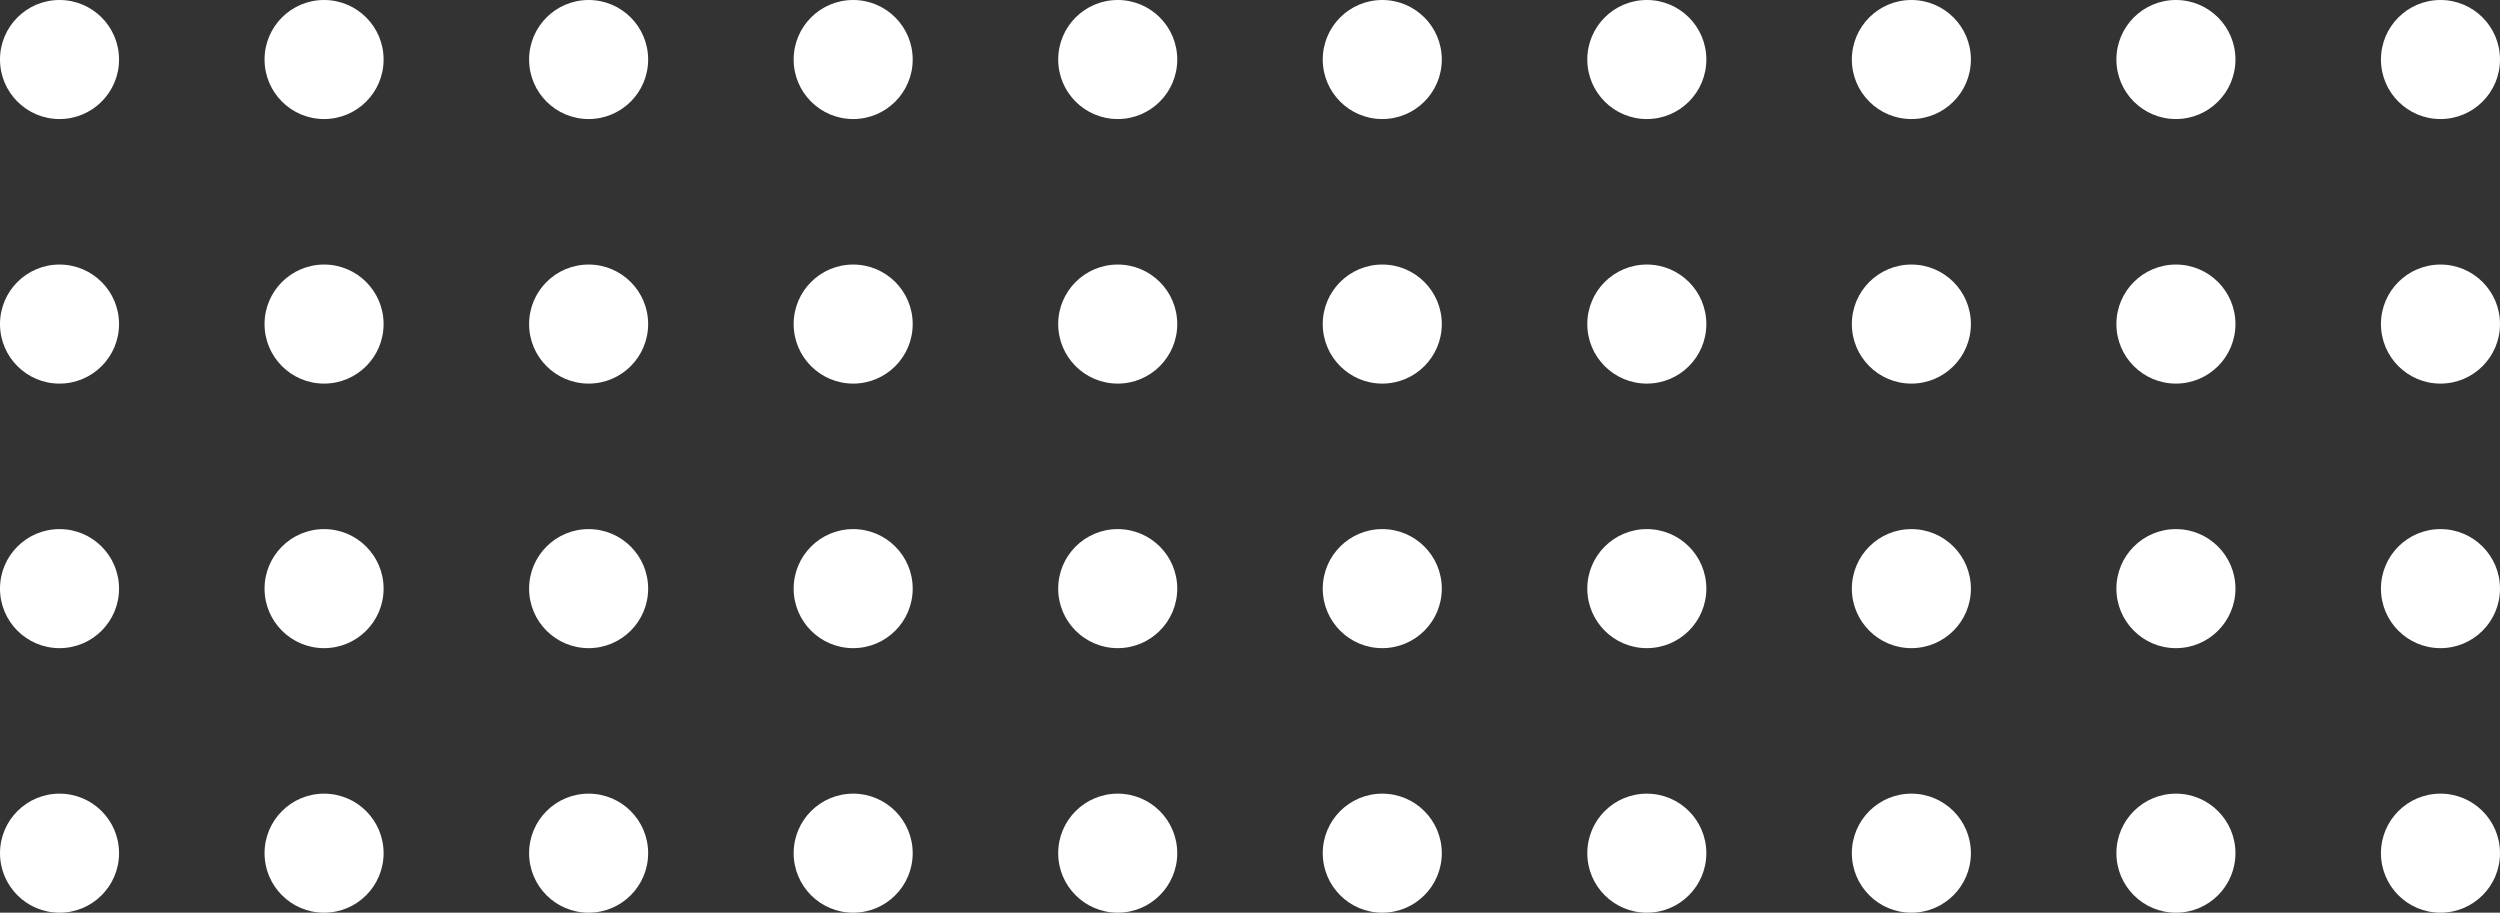 <svg width="189" height="69" viewBox="0 0 189 69" fill="none" xmlns="http://www.w3.org/2000/svg">
<rect x="0" y="0" width="189" height="69" fill="#333333" stroke="none"/>
<g id="Vector">
<path d="M9 4.5C9 6.985 6.985 9 4.5 9C2.015 9 0 6.985 0 4.5C0 2.015 2.015 0 4.5 0C6.985 0 9 2.015 9 4.5Z" fill="white"/>
<path d="M29 4.5C29 6.985 26.985 9 24.5 9C22.015 9 20 6.985 20 4.5C20 2.015 22.015 0 24.5 0C26.985 0 29 2.015 29 4.5Z" fill="white"/>
<path d="M49 4.5C49 6.985 46.985 9 44.5 9C42.015 9 40 6.985 40 4.5C40 2.015 42.015 0 44.5 0C46.985 0 49 2.015 49 4.5Z" fill="white"/>
<path d="M69 4.5C69 6.985 66.985 9 64.5 9C62.015 9 60 6.985 60 4.5C60 2.015 62.015 0 64.5 0C66.985 0 69 2.015 69 4.5Z" fill="white"/>
<path d="M89 4.5C89 6.985 86.985 9 84.5 9C82.015 9 80 6.985 80 4.5C80 2.015 82.015 0 84.5 0C86.985 0 89 2.015 89 4.5Z" fill="white"/>
<path d="M109 4.5C109 6.985 106.985 9 104.5 9C102.015 9 100 6.985 100 4.5C100 2.015 102.015 0 104.5 0C106.985 0 109 2.015 109 4.5Z" fill="white"/>
<path d="M129 4.5C129 6.985 126.985 9 124.5 9C122.015 9 120 6.985 120 4.5C120 2.015 122.015 0 124.5 0C126.985 0 129 2.015 129 4.5Z" fill="white"/>
<path d="M149 4.5C149 6.985 146.985 9 144.5 9C142.015 9 140 6.985 140 4.5C140 2.015 142.015 0 144.5 0C146.985 0 149 2.015 149 4.5Z" fill="white"/>
<path d="M169 4.5C169 6.985 166.985 9 164.5 9C162.015 9 160 6.985 160 4.5C160 2.015 162.015 0 164.5 0C166.985 0 169 2.015 169 4.5Z" fill="white"/>
<path d="M189 4.5C189 6.985 186.985 9 184.5 9C182.015 9 180 6.985 180 4.5C180 2.015 182.015 0 184.5 0C186.985 0 189 2.015 189 4.5Z" fill="white"/>
<path d="M9 24.5C9 26.985 6.985 29 4.5 29C2.015 29 0 26.985 0 24.5C0 22.015 2.015 20 4.5 20C6.985 20 9 22.015 9 24.5Z" fill="white"/>
<path d="M29 24.5C29 26.985 26.985 29 24.5 29C22.015 29 20 26.985 20 24.5C20 22.015 22.015 20 24.5 20C26.985 20 29 22.015 29 24.5Z" fill="white"/>
<path d="M49 24.5C49 26.985 46.985 29 44.5 29C42.015 29 40 26.985 40 24.5C40 22.015 42.015 20 44.5 20C46.985 20 49 22.015 49 24.5Z" fill="white"/>
<path d="M69 24.5C69 26.985 66.985 29 64.5 29C62.015 29 60 26.985 60 24.5C60 22.015 62.015 20 64.5 20C66.985 20 69 22.015 69 24.5Z" fill="white"/>
<path d="M89 24.5C89 26.985 86.985 29 84.5 29C82.015 29 80 26.985 80 24.5C80 22.015 82.015 20 84.5 20C86.985 20 89 22.015 89 24.5Z" fill="white"/>
<path d="M109 24.5C109 26.985 106.985 29 104.5 29C102.015 29 100 26.985 100 24.5C100 22.015 102.015 20 104.5 20C106.985 20 109 22.015 109 24.5Z" fill="white"/>
<path d="M129 24.5C129 26.985 126.985 29 124.5 29C122.015 29 120 26.985 120 24.5C120 22.015 122.015 20 124.5 20C126.985 20 129 22.015 129 24.5Z" fill="white"/>
<path d="M149 24.5C149 26.985 146.985 29 144.5 29C142.015 29 140 26.985 140 24.5C140 22.015 142.015 20 144.5 20C146.985 20 149 22.015 149 24.5Z" fill="white"/>
<path d="M169 24.5C169 26.985 166.985 29 164.5 29C162.015 29 160 26.985 160 24.5C160 22.015 162.015 20 164.5 20C166.985 20 169 22.015 169 24.5Z" fill="white"/>
<path d="M189 24.5C189 26.985 186.985 29 184.5 29C182.015 29 180 26.985 180 24.5C180 22.015 182.015 20 184.5 20C186.985 20 189 22.015 189 24.5Z" fill="white"/>
<path d="M9 44.5C9 46.985 6.985 49 4.5 49C2.015 49 0 46.985 0 44.5C0 42.015 2.015 40 4.5 40C6.985 40 9 42.015 9 44.5Z" fill="white"/>
<path d="M29 44.5C29 46.985 26.985 49 24.5 49C22.015 49 20 46.985 20 44.5C20 42.015 22.015 40 24.5 40C26.985 40 29 42.015 29 44.5Z" fill="white"/>
<path d="M49 44.5C49 46.985 46.985 49 44.5 49C42.015 49 40 46.985 40 44.5C40 42.015 42.015 40 44.5 40C46.985 40 49 42.015 49 44.5Z" fill="white"/>
<path d="M69 44.5C69 46.985 66.985 49 64.5 49C62.015 49 60 46.985 60 44.5C60 42.015 62.015 40 64.5 40C66.985 40 69 42.015 69 44.5Z" fill="white"/>
<path d="M89 44.5C89 46.985 86.985 49 84.5 49C82.015 49 80 46.985 80 44.5C80 42.015 82.015 40 84.5 40C86.985 40 89 42.015 89 44.5Z" fill="white"/>
<path d="M109 44.5C109 46.985 106.985 49 104.5 49C102.015 49 100 46.985 100 44.5C100 42.015 102.015 40 104.5 40C106.985 40 109 42.015 109 44.5Z" fill="white"/>
<path d="M129 44.5C129 46.985 126.985 49 124.5 49C122.015 49 120 46.985 120 44.5C120 42.015 122.015 40 124.5 40C126.985 40 129 42.015 129 44.5Z" fill="white"/>
<path d="M149 44.5C149 46.985 146.985 49 144.5 49C142.015 49 140 46.985 140 44.5C140 42.015 142.015 40 144.5 40C146.985 40 149 42.015 149 44.5Z" fill="white"/>
<path d="M169 44.5C169 46.985 166.985 49 164.5 49C162.015 49 160 46.985 160 44.5C160 42.015 162.015 40 164.5 40C166.985 40 169 42.015 169 44.5Z" fill="white"/>
<path d="M189 44.5C189 46.985 186.985 49 184.5 49C182.015 49 180 46.985 180 44.5C180 42.015 182.015 40 184.5 40C186.985 40 189 42.015 189 44.5Z" fill="white"/>
<path d="M9 64.5C9 66.985 6.985 69 4.5 69C2.015 69 0 66.985 0 64.5C0 62.015 2.015 60 4.5 60C6.985 60 9 62.015 9 64.5Z" fill="white"/>
<path d="M29 64.5C29 66.985 26.985 69 24.5 69C22.015 69 20 66.985 20 64.5C20 62.015 22.015 60 24.5 60C26.985 60 29 62.015 29 64.5Z" fill="white"/>
<path d="M49 64.5C49 66.985 46.985 69 44.5 69C42.015 69 40 66.985 40 64.5C40 62.015 42.015 60 44.5 60C46.985 60 49 62.015 49 64.5Z" fill="white"/>
<path d="M69 64.5C69 66.985 66.985 69 64.5 69C62.015 69 60 66.985 60 64.5C60 62.015 62.015 60 64.5 60C66.985 60 69 62.015 69 64.5Z" fill="white"/>
<path d="M89 64.5C89 66.985 86.985 69 84.5 69C82.015 69 80 66.985 80 64.5C80 62.015 82.015 60 84.5 60C86.985 60 89 62.015 89 64.5Z" fill="white"/>
<path d="M109 64.5C109 66.985 106.985 69 104.5 69C102.015 69 100 66.985 100 64.5C100 62.015 102.015 60 104.5 60C106.985 60 109 62.015 109 64.5Z" fill="white"/>
<path d="M129 64.5C129 66.985 126.985 69 124.5 69C122.015 69 120 66.985 120 64.5C120 62.015 122.015 60 124.5 60C126.985 60 129 62.015 129 64.5Z" fill="white"/>
<path d="M149 64.5C149 66.985 146.985 69 144.5 69C142.015 69 140 66.985 140 64.5C140 62.015 142.015 60 144.5 60C146.985 60 149 62.015 149 64.5Z" fill="white"/>
<path d="M169 64.5C169 66.985 166.985 69 164.5 69C162.015 69 160 66.985 160 64.5C160 62.015 162.015 60 164.5 60C166.985 60 169 62.015 169 64.5Z" fill="white"/>
<path d="M189 64.5C189 66.985 186.985 69 184.5 69C182.015 69 180 66.985 180 64.5C180 62.015 182.015 60 184.5 60C186.985 60 189 62.015 189 64.5Z" fill="white"/>
</g>
</svg>
